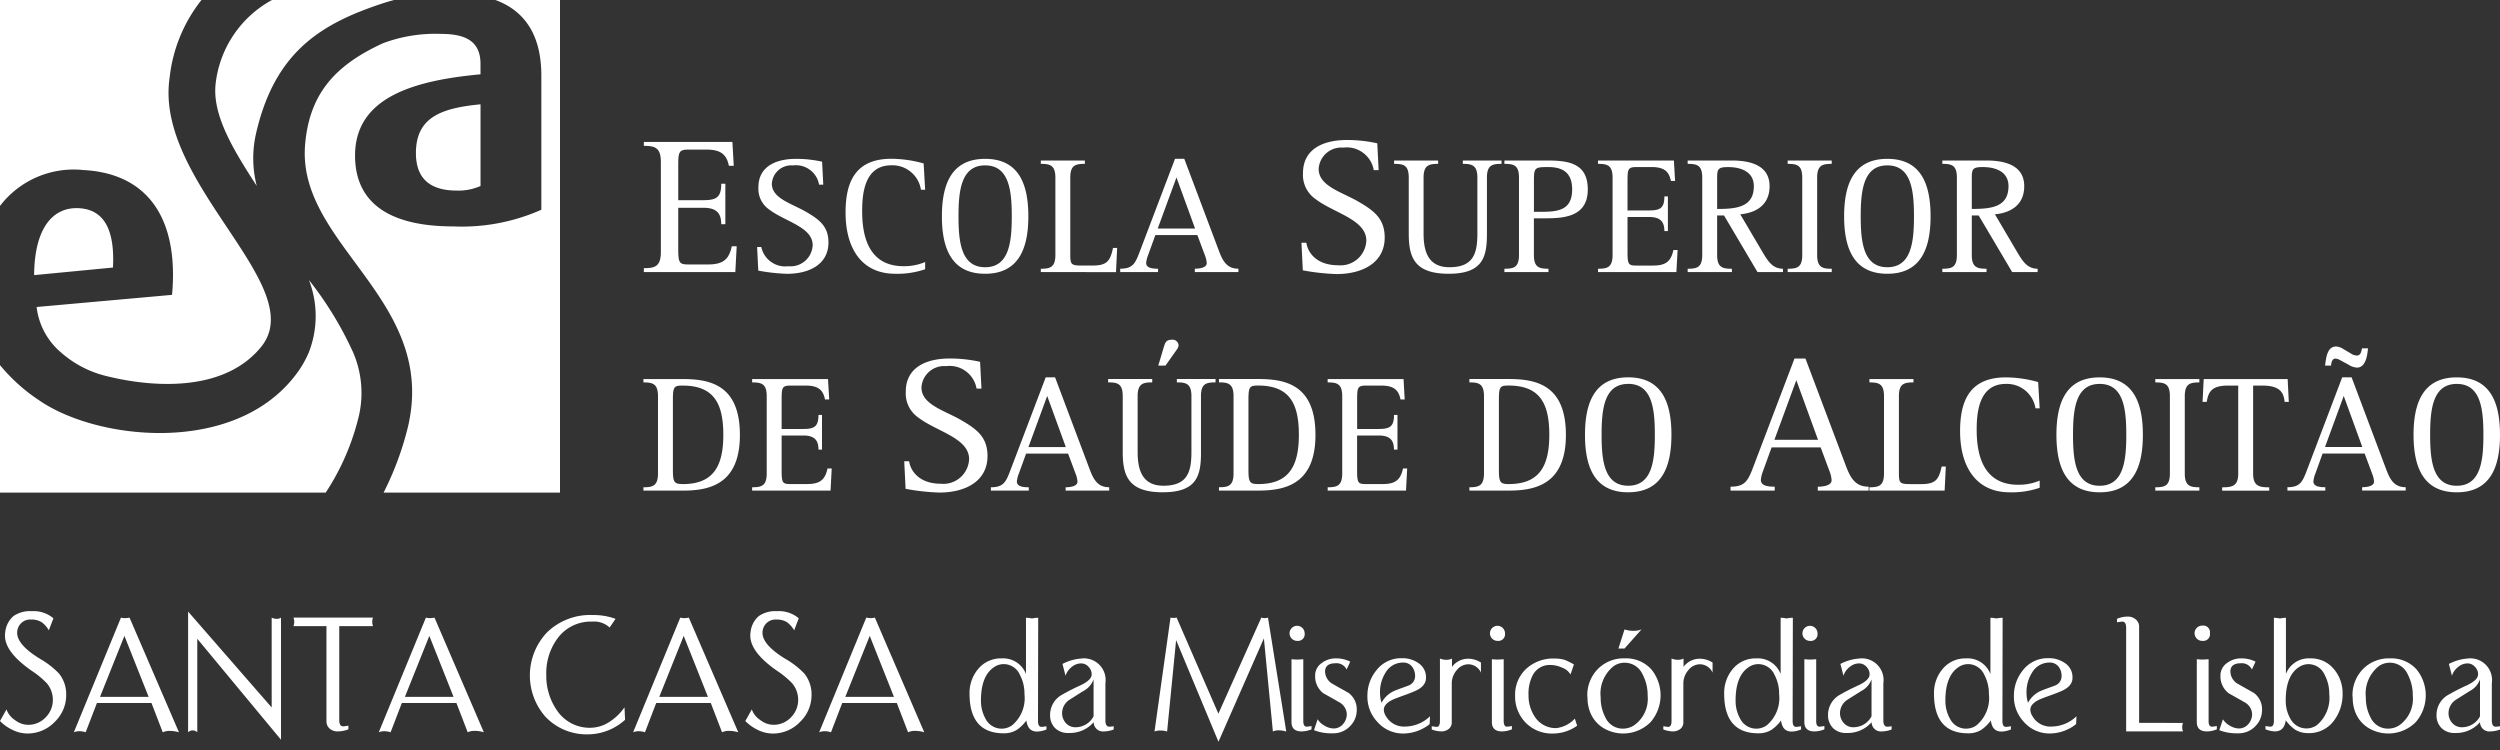 <svg id="Layer_1" data-name="Layer 1" xmlns="http://www.w3.org/2000/svg" width="250" height="75" viewBox="0 0 250 75"><rect x="0" y="0" width="250" height="75" fill="#333333" stroke="none"/><title>promotor-essa</title><path d="M30.511,14.458c-.847,10.009,13.231,15.459,10.3,28.161a30.479,30.479,0,0,1-2.451,6.639H56V0H49.534c2.8,1.023,4.6,3.339,4.6,7.556V20.975a19.554,19.554,0,0,1-8.794,1.666c-6.5,0-9.834-2.416-9.834-7.084,0-5.792,5.792-7.5,12.544-8.126V6.39c0-2.334-1.584-3-3.96-3a14.943,14.943,0,0,0-5.786.931C33.385,6.571,30.932,9.489,30.511,14.458Zm15.166,4.6a5.476,5.476,0,0,0,2.376-.458V10.432c-3.918.375-6.461,1.292-6.461,4.876C41.592,17.932,43.093,19.057,45.677,19.057ZM35.912,41.486a10.269,10.269,0,0,0-.585-6.214h0A35.076,35.076,0,0,0,30.893,28a9.963,9.963,0,0,1-.026,7.273v0a10.277,10.277,0,0,1-1.365,2.3C23.33,45.557,9.669,44.038,3.876,40.007A17.655,17.655,0,0,1,0,36.511V49.258H32.574A24.149,24.149,0,0,0,35.912,41.486ZM7.893,20.819c-2.663-.14-4.447,2.063-4.481,6.693l7.884-.757C11.506,22.761,10.265,20.945,7.893,20.819Zm17.718-7.5C27.341,5.82,31.384,2.81,37.013.77c.81-.293,1.579-.555,2.4-.77H27.2a10.923,10.923,0,0,0-5.635,8.36c-.361,3.117,1.742,6.585,4.11,10.232A11.075,11.075,0,0,1,25.611,13.323ZM8.344,17.005c6.492.339,9.548,4.922,8.86,12.481L3.662,30.7a7.014,7.014,0,0,0,2.474,4.576,10.607,10.607,0,0,0,4.419,2.309c4.192,1.061,11.112,1.725,15.035-2.309.184-.189.361-.39.533-.6C31.035,28.6,15.429,18.32,16.959,7.8A15.11,15.11,0,0,1,20.148,0H0V20.594A9.269,9.269,0,0,1,8.344,17.005Zm59.917,20.9H64.342v.336c.9,0,1.457.116,1.457,1.372v7.74c0,1.256-.553,1.374-1.457,1.374v.335h3.919c2.63,0,5.729-.587,5.729-5.563C73.99,38.508,71.041,37.905,68.261,37.905Zm0,10.5c-.838,0-.971-.186-.971-1.41V39.965c0-1.306.133-1.407.971-1.407,3.183,0,4.071,1.86,4.071,4.941C72.332,46.867,71.142,48.41,68.261,48.41Zm14.91-1.559h-.418c-.253,1.156-.771,1.559-2.061,1.559H79.084c-.837,0-.921-.1-.921-1.41V43.55h2.16c1.123,0,1.524.47,1.524,1.407H82.2V41.491h-.353c0,1.155-.4,1.406-1.524,1.406h-2.16V39.965c0-1.222.05-1.407.921-1.407h1.474c1.19,0,1.742.368,1.942,1.39h.42L82.8,37.905H75.213v.336c.906,0,1.459.116,1.459,1.372v7.74c0,1.256-.553,1.374-1.459,1.374v.335h7.841ZM98.751,45.6c0-1.858-1.035-2.658-2.58-3.557-1.7-1-4.025-1.565-4.025-3.3a2.272,2.272,0,0,1,2.462-2.13,2.738,2.738,0,0,1,3.05,2.247h.489l-.138-2.678a13.863,13.863,0,0,0-3.029-.332c-2.462,0-4.4.959-4.4,3.3a2.931,2.931,0,0,0,1.27,2.619c1.817,1.387,5.061,2.033,5.061,4.143a2.58,2.58,0,0,1-2.833,2.462c-2.092,0-3.009-1.211-3.167-2.248h-.489l.138,2.756a21.665,21.665,0,0,0,3.361.373C96.6,49.258,98.751,48.085,98.751,45.6Zm7.813,3.124v.335h4.356v-.335c-1.09,0-1.525-.67-1.927-1.727l-3.485-9.262h-.937L101.1,46.867c-.484,1.291-.7,1.86-2.011,1.86v.335h3.788v-.335c-.654,0-1.19-.1-1.19-.587a2.877,2.877,0,0,1,.2-.787l.721-1.994h4.2l.788,2.112a2.392,2.392,0,0,1,.15.7C107.753,48.609,107.083,48.727,106.564,48.727Zm-3.72-4.02,1.877-5.109,1.859,5.109Zm17.253.486v-5.58c0-1.256.536-1.372,1.457-1.372v-.336h-3.869v.336c.9,0,1.458.116,1.458,1.372v5.58c0,1.994-.386,3.383-2.8,3.383-2.177,0-2.579-1.674-2.579-3.383v-5.58c0-1.256.553-1.372,1.458-1.372v-.336h-4.406v.336c.921,0,1.457.116,1.457,1.372v5.58c0,2.361.536,4.037,4,4.037C119.763,49.23,120.1,47.487,120.1,45.193Zm-3.7-10.538-.57,1.91h.719l.972-1.374c.235-.317.336-.451.336-.7a.6.6,0,0,0-.587-.521C116.68,33.968,116.545,34.154,116.4,34.655Zm5.5,3.586c.905,0,1.457.116,1.457,1.372v7.74c0,1.256-.552,1.374-1.457,1.374v.335h3.92c2.629,0,5.729-.587,5.729-5.563,0-4.991-2.949-5.594-5.729-5.594h-3.92Zm2.948,1.724c0-1.306.134-1.407.972-1.407,3.182,0,4.07,1.86,4.07,4.941,0,3.368-1.189,4.911-4.07,4.911-.838,0-.972-.186-.972-1.41Zm7.924,8.762v.335H140.6l.117-2.211H140.3c-.251,1.156-.771,1.559-2.061,1.559h-1.607c-.838,0-.922-.1-.922-1.41V43.55h2.16c1.124,0,1.526.47,1.526,1.407h.351V41.491H139.4c0,1.155-.4,1.406-1.526,1.406h-2.16V39.965c0-1.222.05-1.407.922-1.407h1.474c1.188,0,1.741.368,1.943,1.39h.417l-.115-2.043h-7.59v.336c.906,0,1.457.116,1.457,1.372v7.74C134.22,48.609,133.669,48.727,132.763,48.727Zm14.172,0v.335h3.918c2.632,0,5.731-.587,5.731-5.563,0-4.991-2.949-5.594-5.731-5.594h-3.918v.336c.905,0,1.457.116,1.457,1.372v7.74C148.392,48.609,147.84,48.727,146.935,48.727Zm2.949-8.762c0-1.306.133-1.407.969-1.407,3.183,0,4.072,1.86,4.072,4.941,0,3.368-1.19,4.911-4.072,4.911-.836,0-.969-.186-.969-1.41Zm12.932,9.265c3.333,0,4.322-2.5,4.322-5.746,0-3.267-.989-5.746-4.322-5.746s-4.322,2.479-4.322,5.746C158.494,46.733,159.482,49.23,162.816,49.23Zm0-10.839c2.4,0,2.663,2.513,2.663,5.093s-.267,5.092-2.663,5.092-2.663-2.512-2.663-5.092S160.421,38.391,162.816,38.391Zm18.958,10.28v.391h5.082v-.391c-1.271,0-1.778-.783-2.246-2.013L180.544,35.85H179.45L175.4,46.5c-.565,1.5-.822,2.169-2.345,2.169v.391h4.416v-.391c-.762,0-1.387-.117-1.387-.684a3.382,3.382,0,0,1,.234-.919l.841-2.326h4.906l.918,2.462a2.819,2.819,0,0,1,.177.823C183.164,48.534,182.381,48.671,181.774,48.671Zm-4.338-4.69,2.19-5.961,2.17,5.961ZM191.03,48.41c-1.021,0-1.139-.1-1.139-1.057v-7.74c0-1.256.536-1.372,1.457-1.372v-.336h-4.405v.336c.906,0,1.457.116,1.457,1.372v7.74c0,1.256-.551,1.374-1.457,1.374v.335h7.522l.117-2.412h-.417c-.27,1.257-.572,1.76-2.012,1.76Zm4.979-5.295c0,3.568,1.608,6.115,4.958,6.115a8.494,8.494,0,0,0,3-.453v-.72a5.289,5.289,0,0,1-2.16.418c-3.67,0-4.139-3.333-4.139-5.494,0-1.725.218-4.59,2.914-4.59a2.892,2.892,0,0,1,2.966,2.445h.419l-.152-2.629a12.1,12.1,0,0,0-3.215-.469C197.014,37.738,196.009,40.016,196.009,43.115Zm18.279.369c0-3.267-.988-5.746-4.322-5.746s-4.323,2.479-4.323,5.746c0,3.249.989,5.746,4.323,5.746S214.288,46.733,214.288,43.484Zm-4.322,5.092c-2.4,0-2.664-2.512-2.664-5.092s.268-5.093,2.664-5.093,2.663,2.513,2.663,5.093S212.361,48.576,209.966,48.576Zm9.971.151c-.905,0-1.459-.118-1.459-1.374v-7.74c0-1.256.554-1.372,1.459-1.372v-.336h-4.408v.336c.923,0,1.459.116,1.459,1.372v7.74c0,1.256-.536,1.374-1.459,1.374v.335h4.408ZM222.8,38.558h1.022v8.8c0,1.256-.6,1.374-1.607,1.374v.335h4.707v-.335c-1,0-1.609-.118-1.609-1.374v-8.8h.906c1.64,0,2.144.569,2.244,1.626h.417l-.115-2.279h-8.394l-.116,2.279h.418C220.84,39.245,221.092,38.558,222.8,38.558Zm10.735-2.7a1.1,1.1,0,0,1,.435.134l.871.469a1.717,1.717,0,0,0,.854.3c.972,0,1.057-1.509,1.106-1.927h-.6c-.066.368-.167.72-.5.72a1.145,1.145,0,0,1-.635-.218l-.738-.436a1.493,1.493,0,0,0-.72-.251c-.889,0-1,1.123-1.1,1.91h.6C233.133,36.18,233.249,35.862,233.535,35.862Zm-4.791,13.2h3.787v-.335c-.655,0-1.191-.1-1.191-.587a2.812,2.812,0,0,1,.2-.787l.719-1.994h4.205l.787,2.112a2.393,2.393,0,0,1,.152.7c0,.436-.671.554-1.19.554v.335h4.356v-.335c-1.09,0-1.525-.67-1.927-1.727l-3.483-9.262h-.939l-3.467,9.129c-.487,1.291-.7,1.86-2.011,1.86Zm5.629-9.464,1.859,5.109H232.5ZM250,43.484c0-3.267-.99-5.746-4.322-5.746s-4.323,2.479-4.323,5.746c0,3.249.989,5.746,4.323,5.746S250,46.733,250,43.484Zm-6.986,0c0-2.58.269-5.093,2.664-5.093s2.662,2.513,2.662,5.093-.267,5.092-2.662,5.092S243.014,46.064,243.014,43.484ZM73.669,24.629h-.488c-.293,1.348-.9,1.817-2.4,1.817H68.9c-.978,0-1.076-.116-1.076-1.642V20.779h2.522c1.309,0,1.778.548,1.778,1.642h.411V18.374h-.411c0,1.349-.469,1.643-1.778,1.643H67.825V16.6c0-1.427.06-1.642,1.076-1.642H70.62c1.388,0,2.033.43,2.268,1.622h.488l-.136-2.385H64.386v.392c1.055,0,1.7.137,1.7,1.6v9.029c0,1.466-.645,1.6-1.7,1.6v.392h9.146Zm5.174,1.994A2.451,2.451,0,0,1,76.129,24.7h-.418l.117,2.361a18.447,18.447,0,0,0,2.88.319c2.3,0,4.139-1.005,4.139-3.132,0-1.592-.889-2.279-2.212-3.049-1.457-.855-3.45-1.341-3.45-2.831a1.946,1.946,0,0,1,2.11-1.826,2.348,2.348,0,0,1,2.614,1.927h.418l-.117-2.3a11.875,11.875,0,0,0-2.6-.284c-2.109,0-3.768.821-3.768,2.83a2.513,2.513,0,0,0,1.088,2.245c1.558,1.189,4.338,1.743,4.338,3.551A2.212,2.212,0,0,1,78.843,26.623Zm10.672.753a8.488,8.488,0,0,0,3-.452V26.2a5.284,5.284,0,0,1-2.162.419c-3.669,0-4.137-3.333-4.137-5.5,0-1.725.218-4.589,2.915-4.589a2.887,2.887,0,0,1,2.964,2.445h.42l-.151-2.63a12.213,12.213,0,0,0-3.216-.468c-3.585,0-4.591,2.278-4.591,5.376C84.555,24.83,86.164,27.376,89.515,27.376Zm9,0c3.332,0,4.32-2.5,4.32-5.745,0-3.267-.988-5.746-4.32-5.746s-4.324,2.479-4.324,5.746C94.189,24.88,95.179,27.376,98.513,27.376Zm0-10.838c2.395,0,2.662,2.513,2.662,5.093s-.267,5.092-2.662,5.092-2.665-2.513-2.665-5.092S96.117,16.538,98.513,16.538Zm13.2,8.258H111.3c-.268,1.257-.569,1.758-2.009,1.758h-1.124c-1.021,0-1.139-.1-1.139-1.055V17.761c0-1.257.537-1.374,1.458-1.374v-.335h-4.405v.335c.9,0,1.458.117,1.458,1.374V25.5c0,1.256-.554,1.374-1.458,1.374v.336H111.6Zm4.091,2.077c-.653,0-1.19-.1-1.19-.586a2.853,2.853,0,0,1,.2-.788l.72-1.992h4.2l.788,2.111a2.41,2.41,0,0,1,.15.7c0,.434-.671.552-1.189.552v.336h4.356v-.336c-1.09,0-1.525-.669-1.926-1.726l-3.486-9.262H117.5l-3.468,9.129c-.486,1.291-.7,1.859-2.01,1.859v.336h3.786Zm1.841-9.129,1.861,5.109h-3.735Zm16.152,8.78c-2.09,0-3.009-1.21-3.165-2.248h-.488l.136,2.757a21.821,21.821,0,0,0,3.361.372c2.678,0,4.827-1.173,4.827-3.655,0-1.857-1.035-2.659-2.58-3.558-1.7-1-4.024-1.564-4.024-3.3a2.27,2.27,0,0,1,2.461-2.13,2.739,2.739,0,0,1,3.049,2.249h.488l-.136-2.679A13.865,13.865,0,0,0,134.7,14c-2.463,0-4.4.958-4.4,3.3a2.933,2.933,0,0,0,1.271,2.619c1.817,1.387,5.062,2.032,5.062,4.143A2.581,2.581,0,0,1,133.8,26.524Zm7.076-8.763v5.578c0,2.362.535,4.037,4,4.037s3.819-1.742,3.819-4.037V17.761c0-1.257.535-1.374,1.457-1.374v-.335h-3.87v.335c.9,0,1.457.117,1.457,1.374v5.578c0,1.994-.385,3.384-2.8,3.384-2.18,0-2.581-1.676-2.581-3.384V17.761c0-1.257.553-1.374,1.457-1.374v-.335h-4.405v.335C140.338,16.387,140.875,16.5,140.875,17.761Zm13.937-1.709h-4.371v.335c.921,0,1.457.117,1.457,1.374V25.5c0,1.256-.536,1.374-1.457,1.374v.336h4.405v-.336c-.905,0-1.457-.118-1.457-1.374V21.832h.9c1.827,0,4.49,0,4.49-2.881C158.783,16.421,157.006,16.052,154.812,16.052Zm-.519,5.126h-.9v-3.1c0-1.306.083-1.373,1.423-1.373,1.492,0,2.4.586,2.4,2.245C157.208,20.861,156.036,21.178,154.293,21.178ZM167.76,25h-.419c-.251,1.156-.77,1.557-2.06,1.557h-1.608c-.837,0-.921-.1-.921-1.407V21.7h2.162c1.121,0,1.523.469,1.523,1.406h.352V19.638h-.352c0,1.155-.4,1.406-1.523,1.406h-2.162V18.112c0-1.223.05-1.406.921-1.406h1.474c1.189,0,1.742.368,1.943,1.389h.418l-.117-2.043H159.8v.335c.905,0,1.457.117,1.457,1.374V25.5c0,1.256-.552,1.374-1.457,1.374v.336h7.84Zm5.428,1.876c-.92,0-1.474-.118-1.474-1.374V21.545h.688l3.35,5.664H178.3v-.336c-1.057,0-1.526-.787-2.062-1.692l-2.212-3.752c1.191-.1,2.932-.669,2.932-2.814,0-2.094-1.943-2.563-3.753-2.563h-4.438v.335c.92,0,1.457.117,1.457,1.374V25.5c0,1.256-.537,1.374-1.457,1.374v.336h4.422Zm-1.474-9.062c0-.905.083-1.105,1.089-1.105,1.34,0,2.58.485,2.58,1.909,0,2.1-1.725,2.279-3.669,2.279Zm11.459,9.062c-.905,0-1.458-.118-1.458-1.374V17.761c0-1.257.553-1.374,1.458-1.374v-.335h-4.405v.335c.922,0,1.457.117,1.457,1.374V25.5c0,1.256-.535,1.374-1.457,1.374v.336h4.405Zm5.561.5c3.334,0,4.323-2.5,4.323-5.745,0-3.267-.989-5.746-4.323-5.746s-4.322,2.479-4.322,5.746C184.412,24.88,185.4,27.376,188.734,27.376Zm0-10.838c2.395,0,2.663,2.513,2.663,5.093s-.268,5.092-2.663,5.092-2.663-2.513-2.663-5.092S186.339,16.538,188.734,16.538Zm9.92,10.335c-.921,0-1.475-.118-1.475-1.374V21.545h.687l3.352,5.664h2.545v-.336c-1.055,0-1.523-.787-2.06-1.692l-2.21-3.752c1.188-.1,2.93-.669,2.93-2.814,0-2.094-1.943-2.563-3.752-2.563h-4.438v.335c.921,0,1.456.117,1.456,1.374V25.5c0,1.256-.535,1.374-1.456,1.374v.336h4.421Zm-1.475-9.062c0-.905.085-1.105,1.09-1.105,1.34,0,2.58.485,2.58,1.909,0,2.1-1.724,2.279-3.67,2.279ZM179.264,72.1v-.121l.021-10.2a2.774,2.774,0,0,0-.631.069,2.334,2.334,0,0,0-.59-.069V67.4a2.438,2.438,0,0,0-2.423-1.561,2.949,2.949,0,0,0-2.405,1.109,3.71,3.71,0,0,0-.819,2.412c0,2.653,1.143,3.97,3.413,3.97a2.438,2.438,0,0,0,1.318-.347,4.035,4.035,0,0,0,.954-.935c.1.746.438,1.109,1.069,1.109a2.683,2.683,0,0,0,.935-.208v-.328a3.545,3.545,0,0,1-.477.069C179.38,72.69,179.264,72.5,179.264,72.1Zm-2.592.433a1.8,1.8,0,0,1-2.652-.659,3.619,3.619,0,0,1-.46-1.838c0-1.63.439-2.741,1.3-3.314a1.7,1.7,0,0,1,.971-.311,1.774,1.774,0,0,1,1.622,1.074,4.015,4.015,0,0,1,.46,1.926A3.558,3.558,0,0,1,176.672,72.533Zm-14.181-6.694a3.6,3.6,0,0,0-2.767,1.127,3.722,3.722,0,0,0-.992,2.653l.019.139a3.957,3.957,0,0,0,.228,1.372,3.247,3.247,0,0,0,1.261,1.611,3.864,3.864,0,0,0,4.825-.536,4.1,4.1,0,0,0,.078-5.257A3.373,3.373,0,0,0,162.491,65.839Zm.915,6.694a2.045,2.045,0,0,1-1.107.331,1.9,1.9,0,0,1-1.754-1.111,4.188,4.188,0,0,1-.478-2.011,3.494,3.494,0,0,1,1.317-3.14,1.928,1.928,0,0,1,1.088-.33,1.963,1.963,0,0,1,1.794,1.179,4.463,4.463,0,0,1,.5,2.118A3.246,3.246,0,0,1,163.406,72.533Zm75.6-6.694a3.6,3.6,0,0,0-2.765,1.127,3.726,3.726,0,0,0-.992,2.653l.021.139a3.957,3.957,0,0,0,.227,1.372,3.249,3.249,0,0,0,1.259,1.611,3.867,3.867,0,0,0,4.827-.536,4.1,4.1,0,0,0,.078-5.257A3.376,3.376,0,0,0,239.005,65.839Zm.917,6.694a2.037,2.037,0,0,1-1.106.331,1.911,1.911,0,0,1-1.757-1.111,4.2,4.2,0,0,1-.476-2.011A3.5,3.5,0,0,1,237.9,66.6a1.926,1.926,0,0,1,1.086-.33,1.959,1.959,0,0,1,1.793,1.179,4.429,4.429,0,0,1,.5,2.118A3.244,3.244,0,0,1,239.922,72.533Zm9.659.138q-.4,0-.4-.623V68.321a2.169,2.169,0,0,0-2.441-2.466,4.784,4.784,0,0,0-1.852.539l.305,1.18a1.81,1.81,0,0,1,.611-.868,1.452,1.452,0,0,1,.955-.365.992.992,0,0,1,.743.347,1.05,1.05,0,0,1,.305.746c0,.382-.363.728-1.067,1.075a21.618,21.618,0,0,0-2,1.025,2.3,2.3,0,0,0-1.088,1.959,1.786,1.786,0,0,0,.5,1.317,1.83,1.83,0,0,0,1.375.487A3.146,3.146,0,0,0,248,72.221a.935.935,0,0,0,1.05.92,2.716,2.716,0,0,0,.953-.192v-.328A2.443,2.443,0,0,1,249.581,72.671ZM248,71.63a2.033,2.033,0,0,1-1.755,1.094,1.261,1.261,0,0,1-1.029-.433,1.482,1.482,0,0,1-.363-1.023,1.606,1.606,0,0,1,.724-1.283c.478-.3.954-.608,1.432-.9A2.111,2.111,0,0,0,248,67.938Zm-79.646-4.942v-.833a1.224,1.224,0,0,1-.571.123,1.745,1.745,0,0,1-.63-.123V72.1c0,.4-.114.59-.344.59-.019,0-.189-.019-.476-.069v.328a2.892,2.892,0,0,0,.954.192,1.146,1.146,0,0,0,.762-.261.814.814,0,0,0,.286-.659V68.3a2.018,2.018,0,0,1,.5-1.283,1.48,1.48,0,0,1,1.2-.589,1.407,1.407,0,0,1,1.222.832V66.255a2.356,2.356,0,0,0-1.259-.381A2.006,2.006,0,0,0,168.351,66.688Zm62.659-.849a2.436,2.436,0,0,0-2.42,1.558V61.781a2.434,2.434,0,0,0-.592.069,2.723,2.723,0,0,0-.611-.069v10.3c0,.4-.114.587-.362.587a3.653,3.653,0,0,1-.478-.069v.332a2.683,2.683,0,0,0,.935.207c.629,0,.991-.365,1.088-1.108a4.124,4.124,0,0,0,.936.934,2.44,2.44,0,0,0,1.315.347,3.056,3.056,0,0,0,2.595-1.281,4.341,4.341,0,0,0,.84-2.683,3.693,3.693,0,0,0-.84-2.4A2.947,2.947,0,0,0,231.01,65.839Zm.669,6.679a1.812,1.812,0,0,1-2.651-.659,3.617,3.617,0,0,1-.458-1.833c0-1.626.439-2.732,1.3-3.3a1.706,1.706,0,0,1,.972-.311,1.778,1.778,0,0,1,1.623,1.072,4,4,0,0,1,.458,1.921A3.544,3.544,0,0,1,231.679,72.518Zm-50.063-.434V65.921c-.231.019-.439.035-.611.035s-.362-.016-.573-.035v6.285c0,.623.343.935,1.011.935a2.639,2.639,0,0,0,.993-.207V72.6a4.212,4.212,0,0,1-.478.069C181.73,72.671,181.616,72.483,181.616,72.084Zm-103.1-6.21c-1.526-.937-2.269-1.8-2.269-2.586a1.323,1.323,0,0,1,.381-.952,1.272,1.272,0,0,1,.973-.382,1.973,1.973,0,0,1,1.087.26,2.667,2.667,0,0,1,.725.816l.459-1.2a3.066,3.066,0,0,0-2.176-.713,2.893,2.893,0,0,0-1.812.487,2.414,2.414,0,0,0-.82,1.528,2.811,2.811,0,0,0-.038.432c0,1.109.9,2.289,2.709,3.538a8.715,8.715,0,0,1,1.469,1.217,2.543,2.543,0,0,1,.61,1.664,2.454,2.454,0,0,1-.685,1.715,2.385,2.385,0,0,1-1.794.782A2.172,2.172,0,0,1,76.021,72a2.109,2.109,0,0,1-.84-1.059l-.65,1.163a4.369,4.369,0,0,0,1.241.883,3.383,3.383,0,0,0,1.451.366,3.749,3.749,0,0,0,2.785-1.163,3.705,3.705,0,0,0,1.145-2.672,3.293,3.293,0,0,0-.725-2.168A8.448,8.448,0,0,0,78.519,65.874Zm32.022,6.174V68.321a2.169,2.169,0,0,0-2.443-2.466,4.785,4.785,0,0,0-1.851.539l.307,1.18a1.8,1.8,0,0,1,.609-.868,1.452,1.452,0,0,1,.955-.365,1,1,0,0,1,.745.347,1.063,1.063,0,0,1,.305.746c0,.382-.364.728-1.07,1.075a21.741,21.741,0,0,0-2,1.025,2.292,2.292,0,0,0-1.088,1.959,1.79,1.79,0,0,0,.5,1.317,1.83,1.83,0,0,0,1.373.487,3.147,3.147,0,0,0,2.481-1.076.934.934,0,0,0,1.049.92,2.721,2.721,0,0,0,.954-.192v-.328a2.462,2.462,0,0,1-.42.05Q110.541,72.671,110.541,72.048Zm-1.183-.418a2.034,2.034,0,0,1-1.755,1.094,1.268,1.268,0,0,1-1.031-.433,1.486,1.486,0,0,1-.362-1.023,1.6,1.6,0,0,1,.725-1.283c.476-.3.953-.608,1.43-.9a2.12,2.12,0,0,0,.993-1.145Zm46.28,1.18a2.479,2.479,0,0,1-2.117-1.075,3.8,3.8,0,0,1-.668-2.236,3.982,3.982,0,0,1,.42-1.979,1.9,1.9,0,0,1,1.755-1.023,2.869,2.869,0,0,1,1.2.278,1.534,1.534,0,0,1,.82.676l.345-1.006a7.962,7.962,0,0,0-.9-.451,3.393,3.393,0,0,0-1.012-.139A3.985,3.985,0,0,0,152.6,66.9a3.526,3.526,0,0,0-1.089,2.673,3.732,3.732,0,0,0,1.014,2.652,3.657,3.657,0,0,0,2.766,1.128,4.17,4.17,0,0,0,2.423-.783l-.231-.708A3,3,0,0,1,155.638,72.81Zm-29.182-11a.956.956,0,0,1-.323-.053l-4.294,9.61-4.177-9.61a1.351,1.351,0,0,1-.611,0l-1.6,11.395a1.549,1.549,0,0,1,.594-.1,2.035,2.035,0,0,1,.666.1l.9-9.139,4.236,10.163,4.542-10.337.9,9.313a1.3,1.3,0,0,1,.592-.12,2.64,2.64,0,0,1,.744.12L126.8,61.762A1.152,1.152,0,0,1,126.456,61.815Zm-39.407,0a1.85,1.85,0,0,1-.42-.053L81.916,73.227a1.412,1.412,0,0,1,.553-.105,1.982,1.982,0,0,1,.63.105l1.126-2.93h5.456l1.127,2.93a1.55,1.55,0,0,1,.7-.14,3.166,3.166,0,0,1,.917.14L87.487,61.762A2.306,2.306,0,0,1,87.049,61.815ZM84.53,69.688l2.443-6.1,2.423,6.1Zm45.934-6.365a.754.754,0,1,0-.744.764A.669.669,0,0,0,130.464,63.323Zm72.761,8.258a1.211,1.211,0,0,1-.193-.609c0-.417.361-.8,1.088-1.091.686-.278,1.374-.486,2.04-.782.745-.329,1.089-.778,1.089-1.3a1.69,1.69,0,0,0-.707-1.459,2.78,2.78,0,0,0-1.736-.521,3.11,3.11,0,0,0-2.536,1.233,3.989,3.989,0,0,0-.879,2.566,3.662,3.662,0,0,0,.992,2.567,3.4,3.4,0,0,0,2.633,1.163,4.29,4.29,0,0,0,2.595-.936l.037-.783a3.636,3.636,0,0,1-2.5,1.026A2.055,2.055,0,0,1,203.225,71.581Zm-.574-2.309a3.632,3.632,0,0,1,.534-1.977,2.012,2.012,0,0,1,1.774-1.04,1.1,1.1,0,0,1,.917.433,1.53,1.53,0,0,1,.284.92,1,1,0,0,1-.628.936c-.458.174-.936.331-1.393.52a2.66,2.66,0,0,0-1.336,1.214A3.3,3.3,0,0,1,202.651,69.272ZM103.8,72.1v-.121l.02-10.2a2.762,2.762,0,0,0-.631.069,2.347,2.347,0,0,0-.591-.069V67.4a2.437,2.437,0,0,0-2.423-1.561,2.948,2.948,0,0,0-2.4,1.109,3.7,3.7,0,0,0-.821,2.412c0,2.653,1.146,3.97,3.416,3.97a2.431,2.431,0,0,0,1.316-.347,4.054,4.054,0,0,0,.954-.935c.1.746.438,1.109,1.069,1.109a2.683,2.683,0,0,0,.935-.208v-.328a3.55,3.55,0,0,1-.478.069C103.917,72.69,103.8,72.5,103.8,72.1Zm-2.594.433a1.8,1.8,0,0,1-2.652-.659,3.628,3.628,0,0,1-.458-1.838c0-1.63.438-2.741,1.3-3.314a1.7,1.7,0,0,1,.973-.311,1.778,1.778,0,0,1,1.622,1.074,4.025,4.025,0,0,1,.457,1.926A3.55,3.55,0,0,1,101.209,72.533Zm33.648-3.242c-.516-.3-1.033-.573-1.528-.867a1.459,1.459,0,0,1-.819-1.267c0-.555.361-.833,1.067-.833a1.12,1.12,0,0,1,1.088.624l.363-.781a3.07,3.07,0,0,0-1.413-.328,2.308,2.308,0,0,0-1.468.485,1.49,1.49,0,0,0-.629,1.231,2.124,2.124,0,0,0,.82,1.771c.514.293,1.03.571,1.526.866a1.427,1.427,0,0,1,.82,1.231,1.518,1.518,0,0,1-.38.99,1.223,1.223,0,0,1-.993.432,1.859,1.859,0,0,1-.879-.293,1.811,1.811,0,0,1-.666-.626l-.363,1.093a4.747,4.747,0,0,0,1.868.311,2.293,2.293,0,0,0,1.719-.694,2.253,2.253,0,0,0,.687-1.629A2.023,2.023,0,0,0,134.857,69.291Zm10.343-2.6v-.833a1.244,1.244,0,0,1-.574.123,1.732,1.732,0,0,1-.629-.123V72.1c0,.4-.115.59-.345.59-.019,0-.189-.019-.476-.069v.328a2.892,2.892,0,0,0,.955.192,1.154,1.154,0,0,0,.763-.261.813.813,0,0,0,.284-.659V68.3a2.02,2.02,0,0,1,.5-1.283,1.478,1.478,0,0,1,1.2-.589,1.4,1.4,0,0,1,1.22.832V66.255a2.346,2.346,0,0,0-1.259-.381A2,2,0,0,0,145.2,66.688Zm-6.625,4.893a1.234,1.234,0,0,1-.19-.609c0-.417.362-.8,1.087-1.091.687-.278,1.375-.486,2.041-.782.745-.329,1.089-.778,1.089-1.3a1.691,1.691,0,0,0-.706-1.459,2.783,2.783,0,0,0-1.737-.521,3.11,3.11,0,0,0-2.536,1.233,3.984,3.984,0,0,0-.879,2.566,3.649,3.649,0,0,0,.993,2.567,3.4,3.4,0,0,0,2.631,1.163,4.293,4.293,0,0,0,2.6-.936L143,71.63a3.641,3.641,0,0,1-2.5,1.026A2.065,2.065,0,0,1,138.575,71.581ZM138,69.272a3.624,3.624,0,0,1,.535-1.977,2.012,2.012,0,0,1,1.774-1.04,1.094,1.094,0,0,1,.916.433,1.53,1.53,0,0,1,.285.92,1,1,0,0,1-.63.936c-.456.174-.933.331-1.391.52a2.656,2.656,0,0,0-1.336,1.214A3.3,3.3,0,0,1,138,69.272Zm12.5-5.949a.753.753,0,1,0-.743.764A.669.669,0,0,0,150.5,63.323ZM200.243,72.1v-.121l.02-10.2a2.771,2.771,0,0,0-.63.069,2.352,2.352,0,0,0-.591-.069V67.4a2.439,2.439,0,0,0-2.423-1.561,2.945,2.945,0,0,0-2.4,1.109,3.705,3.705,0,0,0-.82,2.412c0,2.653,1.144,3.97,3.415,3.97a2.426,2.426,0,0,0,1.316-.347,4.017,4.017,0,0,0,.954-.935c.1.746.439,1.109,1.068,1.109a2.688,2.688,0,0,0,.937-.208v-.328a3.55,3.55,0,0,1-.478.069C200.358,72.69,200.243,72.5,200.243,72.1Zm-2.593.433a1.763,1.763,0,0,1-1.031.331,1.783,1.783,0,0,1-1.622-.99,3.649,3.649,0,0,1-.458-1.838c0-1.63.44-2.741,1.3-3.314a1.7,1.7,0,0,1,.972-.311,1.775,1.775,0,0,1,1.621,1.074,4.026,4.026,0,0,1,.459,1.926A3.553,3.553,0,0,1,197.65,72.533Zm-67.321-.449V65.921c-.227.019-.438.035-.609.035s-.362-.016-.571-.035v6.285c0,.623.343.935,1.009.935a2.627,2.627,0,0,0,.993-.207V72.6a4.212,4.212,0,0,1-.478.069C130.445,72.671,130.329,72.483,130.329,72.084Zm20.04,0V65.921c-.23.019-.439.035-.61.035s-.363-.016-.572-.035v6.285c0,.623.344.935,1.01.935a2.631,2.631,0,0,0,.993-.207V72.6a4.116,4.116,0,0,1-.478.069C150.484,72.671,150.369,72.483,150.369,72.084ZM29.346,61.762a1.083,1.083,0,0,1,.076.418,1.226,1.226,0,0,1-.076.433h3.3v9.522a.957.957,0,0,0,.323.729,1.2,1.2,0,0,0,.821.277,3.008,3.008,0,0,0,1.05-.207v-.368c-.326.055-.5.07-.515.07-.268,0-.4-.207-.4-.64V62.613H37.3a1.223,1.223,0,0,1-.075-.433,1.082,1.082,0,0,1,.075-.418Zm-16.831.053a1.848,1.848,0,0,1-.419-.053L7.384,73.227a1.406,1.406,0,0,1,.554-.105,1.985,1.985,0,0,1,.629.105L9.692,70.3h5.456l1.126,2.93a1.57,1.57,0,0,1,.707-.14,3.186,3.186,0,0,1,.916.14L12.954,61.762A2.306,2.306,0,0,1,12.515,61.815ZM10,69.688l2.442-6.1,2.422,6.1Zm210.861,2.4V65.921c-.228.019-.438.035-.609.035s-.364-.016-.572-.035v6.285c0,.623.343.935,1.01.935a2.63,2.63,0,0,0,.992-.207V72.6a4.249,4.249,0,0,1-.476.069C220.972,72.671,220.858,72.483,220.858,72.084Zm-39.109-8.761a.754.754,0,1,0-.744.764A.67.67,0,0,0,181.749,63.323ZM3.987,65.874c-1.525-.937-2.27-1.8-2.27-2.586a1.327,1.327,0,0,1,.381-.952,1.276,1.276,0,0,1,.974-.382,1.982,1.982,0,0,1,1.088.26,2.692,2.692,0,0,1,.724.816l.457-1.2a3.059,3.059,0,0,0-2.174-.713,2.887,2.887,0,0,0-1.812.487,2.419,2.419,0,0,0-.821,1.528,3.086,3.086,0,0,0-.038.432c0,1.109.9,2.289,2.709,3.538a8.649,8.649,0,0,1,1.47,1.217,2.559,2.559,0,0,1,.61,1.664A2.447,2.447,0,0,1,4.6,71.7a2.38,2.38,0,0,1-1.794.782A2.178,2.178,0,0,1,1.488,72a2.113,2.113,0,0,1-.839-1.059L0,72.1a4.321,4.321,0,0,0,1.24.883,3.379,3.379,0,0,0,1.449.366,3.749,3.749,0,0,0,2.786-1.163A3.7,3.7,0,0,0,6.62,69.514a3.289,3.289,0,0,0-.726-2.168A8.4,8.4,0,0,0,3.987,65.874Zm184.348,6.174V68.321a2.17,2.17,0,0,0-2.443-2.466,4.785,4.785,0,0,0-1.851.539l.305,1.18a1.806,1.806,0,0,1,.612-.868,1.448,1.448,0,0,1,.954-.365,1,1,0,0,1,.743.347,1.05,1.05,0,0,1,.305.746c0,.382-.361.728-1.068,1.075a21.831,21.831,0,0,0-2,1.025,2.3,2.3,0,0,0-1.088,1.959,1.8,1.8,0,0,0,.5,1.317,1.831,1.831,0,0,0,1.374.487,3.151,3.151,0,0,0,2.481-1.076.932.932,0,0,0,1.048.92,2.725,2.725,0,0,0,.954-.192v-.328a2.461,2.461,0,0,1-.421.05Q188.335,72.671,188.335,72.048Zm-1.182-.418a2.04,2.04,0,0,1-1.757,1.094,1.264,1.264,0,0,1-1.029-.433A1.487,1.487,0,0,1,184,71.268a1.6,1.6,0,0,1,.725-1.283c.477-.3.953-.608,1.429-.9a2.121,2.121,0,0,0,1-1.145Zm38.231-2.339c-.516-.3-1.029-.573-1.527-.867a1.46,1.46,0,0,1-.819-1.267c0-.555.363-.833,1.069-.833a1.12,1.12,0,0,1,1.087.624l.361-.781a3.064,3.064,0,0,0-1.411-.328,2.314,2.314,0,0,0-1.47.485,1.492,1.492,0,0,0-.628,1.231,2.127,2.127,0,0,0,.82,1.771c.514.293,1.029.571,1.526.866a1.426,1.426,0,0,1,.821,1.231,1.515,1.515,0,0,1-.382.99,1.219,1.219,0,0,1-.991.432,1.855,1.855,0,0,1-.88-.293,1.819,1.819,0,0,1-.666-.626l-.364,1.093a4.759,4.759,0,0,0,1.871.311,2.289,2.289,0,0,0,1.717-.694,2.252,2.252,0,0,0,.686-1.629A2.02,2.02,0,0,0,225.384,69.291ZM61.023,72.135a3.524,3.524,0,0,1-1.927.641,3.935,3.935,0,0,1-3.4-1.735,6.079,6.079,0,0,1-1.068-3.572,5.84,5.84,0,0,1,1.107-3.607,4.112,4.112,0,0,1,3.49-1.7,2.249,2.249,0,0,1,1.736.591l.592-.869a6.392,6.392,0,0,0-2.271-.38,6.186,6.186,0,0,0-4.578,1.734,6.258,6.258,0,0,0-.153,8.445,5.679,5.679,0,0,0,4.311,1.751,5.569,5.569,0,0,0,3.645-1.455l-.058-1.249A5.219,5.219,0,0,1,61.023,72.135Zm7.423-10.32a1.843,1.843,0,0,1-.42-.053L63.313,73.227a1.4,1.4,0,0,1,.553-.105,1.993,1.993,0,0,1,.631.105l1.125-2.93h5.456l1.126,2.93a1.563,1.563,0,0,1,.706-.14,3.164,3.164,0,0,1,.916.14L68.883,61.762A2.288,2.288,0,0,1,68.446,61.815Zm-2.519,7.873,2.443-6.1,2.423,6.1Zm147.985,2.6V62.663a.91.91,0,0,0-.344-.727,1.191,1.191,0,0,0-.82-.277,2.754,2.754,0,0,0-1.05.225v.346c.326-.052.516-.07.535-.07.248,0,.382.21.382.641v10.34H218.3a1.216,1.216,0,0,1-.077-.435,1.045,1.045,0,0,1,.077-.415ZM43.01,61.815a1.836,1.836,0,0,1-.42-.053L37.877,73.227a1.408,1.408,0,0,1,.553-.105,1.977,1.977,0,0,1,.63.105l1.126-2.93h5.456l1.127,2.93a1.555,1.555,0,0,1,.7-.14,3.17,3.17,0,0,1,.916.14L43.449,61.762A2.334,2.334,0,0,1,43.01,61.815Zm-2.52,7.873,2.444-6.1,2.422,6.1ZM27.168,61.762v8.986l-8.357-9.591v12.07a.683.683,0,0,1,.459-.19.675.675,0,0,1,.458.19V63.879L28.1,73.973V61.762a.711.711,0,0,1-.439.122A1.042,1.042,0,0,1,27.168,61.762Zm193.824,1.561a.669.669,0,0,0-.743-.763.764.764,0,1,0,0,1.527A.668.668,0,0,0,220.992,63.323ZM161.841,64.85h.612l1.7-1.908a2.092,2.092,0,0,1-.8.138,2.712,2.712,0,0,1-.9-.138Z" style="fill:#fff;fill-rule:evenodd"/></svg>